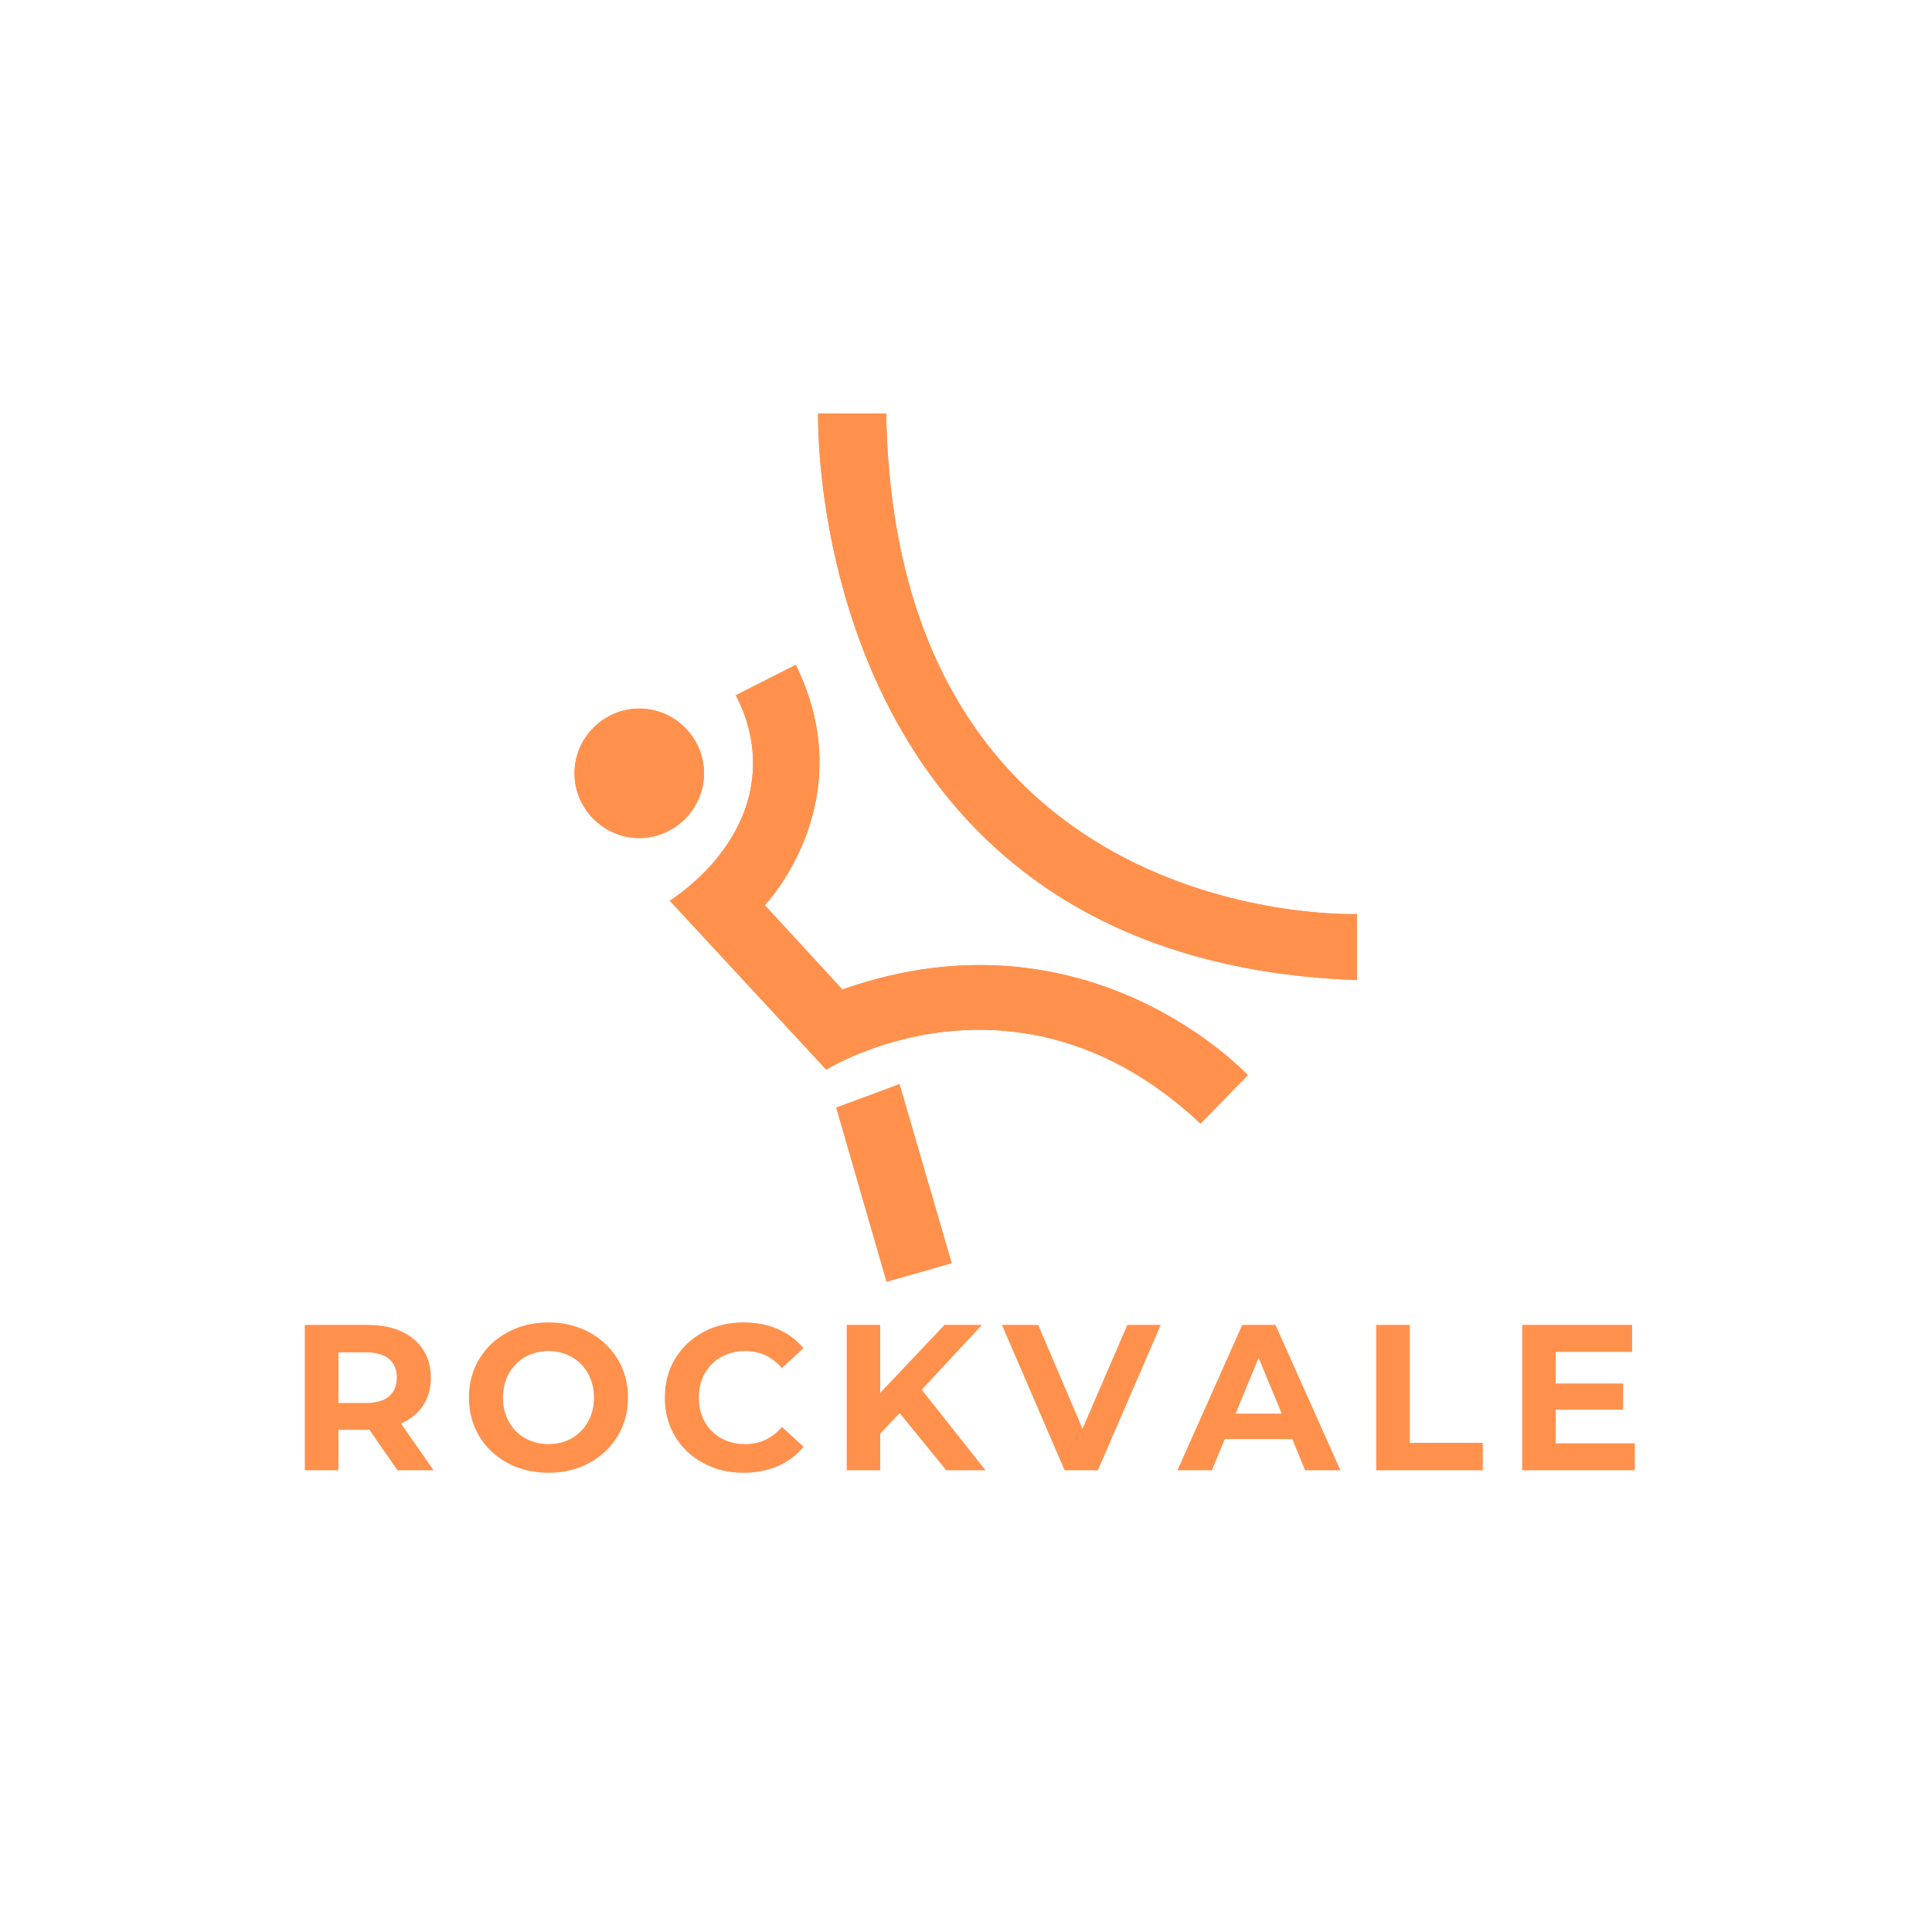<svg xmlns="http://www.w3.org/2000/svg" xmlns:xlink="http://www.w3.org/1999/xlink" width="500" zoomAndPan="magnify" viewBox="0 0 375 375" height="500" preserveAspectRatio="xMidYMid meet" version="1.2"><defs><clipPath id="65a69abdfa"><path d="M 111.512 80.141 L 263.762 80.141 L 263.762 248.891 L 111.512 248.891 Z M 111.512 80.141 "/></clipPath></defs><g id="11fd95f4d4"><g clip-rule="nonzero" clip-path="url(#65a69abdfa)"><path style=" stroke:none;fill-rule:nonzero;fill:#ff914d;fill-opacity:1;" d="M 111.512 150.062 C 111.527 143.176 117.211 137.52 124.102 137.531 C 130.973 137.543 136.625 143.195 136.645 150.062 C 136.664 156.961 130.988 162.664 124.078 162.664 C 117.168 162.664 111.492 156.965 111.512 150.062 Z M 142.82 134.953 C 144.363 137.906 146.246 142.637 146.164 148.516 C 145.938 164.457 131.484 173.891 130 174.824 C 140.129 185.754 150.258 196.688 160.383 207.621 C 160.383 207.621 197.199 184.531 233.027 218.082 L 242.184 208.691 C 242.184 208.691 211.293 175.195 163.504 192.062 L 148.445 175.691 C 148.445 175.691 167.594 155.734 154.457 129.047 Z M 172.082 248.781 L 184.715 245.18 L 174.59 210.438 L 162.32 214.984 Z M 158.797 80.254 C 158.797 80.254 155.996 186.371 263.371 190.234 L 263.371 177.41 C 263.371 177.41 173.711 180.797 172.012 80.254 Z M 158.797 80.254 "/><path style=" stroke:none;fill-rule:nonzero;fill:#ff914d;fill-opacity:1;" d="M 111.512 150.062 C 111.527 143.176 117.211 137.52 124.102 137.531 C 130.973 137.543 136.625 143.195 136.645 150.062 C 136.664 156.961 130.988 162.664 124.078 162.664 C 117.168 162.664 111.492 156.965 111.512 150.062 Z M 142.82 134.953 C 144.363 137.906 146.246 142.637 146.164 148.516 C 145.938 164.457 131.484 173.891 130 174.824 C 140.129 185.754 150.258 196.688 160.383 207.621 C 160.383 207.621 197.199 184.531 233.027 218.082 L 242.184 208.691 C 242.184 208.691 211.293 175.195 163.504 192.062 L 148.445 175.691 C 148.445 175.691 167.594 155.734 154.457 129.047 Z M 172.082 248.781 L 184.715 245.18 L 174.59 210.438 L 162.32 214.984 Z M 158.797 80.254 C 158.797 80.254 155.996 186.371 263.371 190.234 L 263.371 177.41 C 263.371 177.41 173.711 180.797 172.012 80.254 Z M 158.797 80.254 "/></g><g style="fill:#ff914d;fill-opacity:1;"><g transform="translate(55.815, 285.381)"><path style="stroke:none" d="M 21.328 0 L 15.891 -7.859 L 9.875 -7.859 L 9.875 0 L 3.344 0 L 3.344 -28.219 L 15.562 -28.219 C 18.062 -28.219 20.227 -27.801 22.062 -26.969 C 23.906 -26.133 25.32 -24.953 26.312 -23.422 C 27.312 -21.891 27.812 -20.078 27.812 -17.984 C 27.812 -15.879 27.305 -14.066 26.297 -12.547 C 25.297 -11.035 23.867 -9.879 22.016 -9.078 L 28.344 0 Z M 21.203 -17.984 C 21.203 -19.566 20.691 -20.781 19.672 -21.625 C 18.648 -22.469 17.16 -22.891 15.203 -22.891 L 9.875 -22.891 L 9.875 -13.062 L 15.203 -13.062 C 17.16 -13.062 18.648 -13.488 19.672 -14.344 C 20.691 -15.207 21.203 -16.422 21.203 -17.984 Z M 21.203 -17.984 "/></g></g><g style="fill:#ff914d;fill-opacity:1;"><g transform="translate(89.44, 285.381)"><path style="stroke:none" d="M 17.016 0.484 C 14.086 0.484 11.445 -0.145 9.094 -1.406 C 6.738 -2.676 4.895 -4.414 3.562 -6.625 C 2.238 -8.844 1.578 -11.336 1.578 -14.109 C 1.578 -16.879 2.238 -19.367 3.562 -21.578 C 4.895 -23.797 6.738 -25.535 9.094 -26.797 C 11.445 -28.066 14.086 -28.703 17.016 -28.703 C 19.941 -28.703 22.57 -28.066 24.906 -26.797 C 27.25 -25.535 29.094 -23.797 30.438 -21.578 C 31.781 -19.367 32.453 -16.879 32.453 -14.109 C 32.453 -11.336 31.781 -8.844 30.438 -6.625 C 29.094 -4.414 27.25 -2.676 24.906 -1.406 C 22.57 -0.145 19.941 0.484 17.016 0.484 Z M 17.016 -5.078 C 18.68 -5.078 20.188 -5.457 21.531 -6.219 C 22.875 -6.988 23.926 -8.055 24.688 -9.422 C 25.457 -10.797 25.844 -12.359 25.844 -14.109 C 25.844 -15.859 25.457 -17.414 24.688 -18.781 C 23.926 -20.156 22.875 -21.223 21.531 -21.984 C 20.188 -22.754 18.68 -23.141 17.016 -23.141 C 15.348 -23.141 13.844 -22.754 12.5 -21.984 C 11.156 -21.223 10.098 -20.156 9.328 -18.781 C 8.566 -17.414 8.188 -15.859 8.188 -14.109 C 8.188 -12.359 8.566 -10.797 9.328 -9.422 C 10.098 -8.055 11.156 -6.988 12.5 -6.219 C 13.844 -5.457 15.348 -5.078 17.016 -5.078 Z M 17.016 -5.078 "/></g></g><g style="fill:#ff914d;fill-opacity:1;"><g transform="translate(127.459, 285.381)"><path style="stroke:none" d="M 16.844 0.484 C 13.969 0.484 11.367 -0.141 9.047 -1.391 C 6.723 -2.641 4.895 -4.375 3.562 -6.594 C 2.238 -8.812 1.578 -11.316 1.578 -14.109 C 1.578 -16.898 2.238 -19.406 3.562 -21.625 C 4.895 -23.844 6.723 -25.578 9.047 -26.828 C 11.367 -28.078 13.984 -28.703 16.891 -28.703 C 19.336 -28.703 21.547 -28.27 23.516 -27.406 C 25.492 -26.551 27.156 -25.316 28.5 -23.703 L 24.312 -19.828 C 22.406 -22.035 20.039 -23.141 17.219 -23.141 C 15.469 -23.141 13.906 -22.754 12.531 -21.984 C 11.164 -21.223 10.098 -20.156 9.328 -18.781 C 8.566 -17.414 8.188 -15.859 8.188 -14.109 C 8.188 -12.359 8.566 -10.797 9.328 -9.422 C 10.098 -8.055 11.164 -6.988 12.531 -6.219 C 13.906 -5.457 15.469 -5.078 17.219 -5.078 C 20.039 -5.078 22.406 -6.191 24.312 -8.422 L 28.5 -4.562 C 27.156 -2.914 25.488 -1.66 23.5 -0.797 C 21.508 0.055 19.289 0.484 16.844 0.484 Z M 16.844 0.484 "/></g></g><g style="fill:#ff914d;fill-opacity:1;"><g transform="translate(161.003, 285.381)"><path style="stroke:none" d="M 13.625 -11.094 L 9.844 -7.141 L 9.844 0 L 3.344 0 L 3.344 -28.219 L 9.844 -28.219 L 9.844 -15.031 L 22.328 -28.219 L 29.594 -28.219 L 17.906 -15.641 L 30.281 0 L 22.656 0 Z M 13.625 -11.094 "/></g></g><g style="fill:#ff914d;fill-opacity:1;"><g transform="translate(194.829, 285.381)"><path style="stroke:none" d="M 30.469 -28.219 L 18.266 0 L 11.812 0 L -0.359 -28.219 L 6.688 -28.219 L 15.281 -8.062 L 23.984 -28.219 Z M 30.469 -28.219 "/></g></g><g style="fill:#ff914d;fill-opacity:1;"><g transform="translate(228.897, 285.381)"><path style="stroke:none" d="M 21.938 -6.047 L 8.828 -6.047 L 6.328 0 L -0.359 0 L 12.219 -28.219 L 18.672 -28.219 L 31.281 0 L 24.422 0 Z M 19.875 -11 L 15.406 -21.812 L 10.922 -11 Z M 19.875 -11 "/></g></g><g style="fill:#ff914d;fill-opacity:1;"><g transform="translate(263.772, 285.381)"><path style="stroke:none" d="M 3.344 -28.219 L 9.875 -28.219 L 9.875 -5.328 L 24.031 -5.328 L 24.031 0 L 3.344 0 Z M 3.344 -28.219 "/></g></g><g style="fill:#ff914d;fill-opacity:1;"><g transform="translate(292.115, 285.381)"><path style="stroke:none" d="M 25.203 -5.234 L 25.203 0 L 3.344 0 L 3.344 -28.219 L 24.672 -28.219 L 24.672 -22.984 L 9.844 -22.984 L 9.844 -16.844 L 22.938 -16.844 L 22.938 -11.766 L 9.844 -11.766 L 9.844 -5.234 Z M 25.203 -5.234 "/></g></g></g></svg>